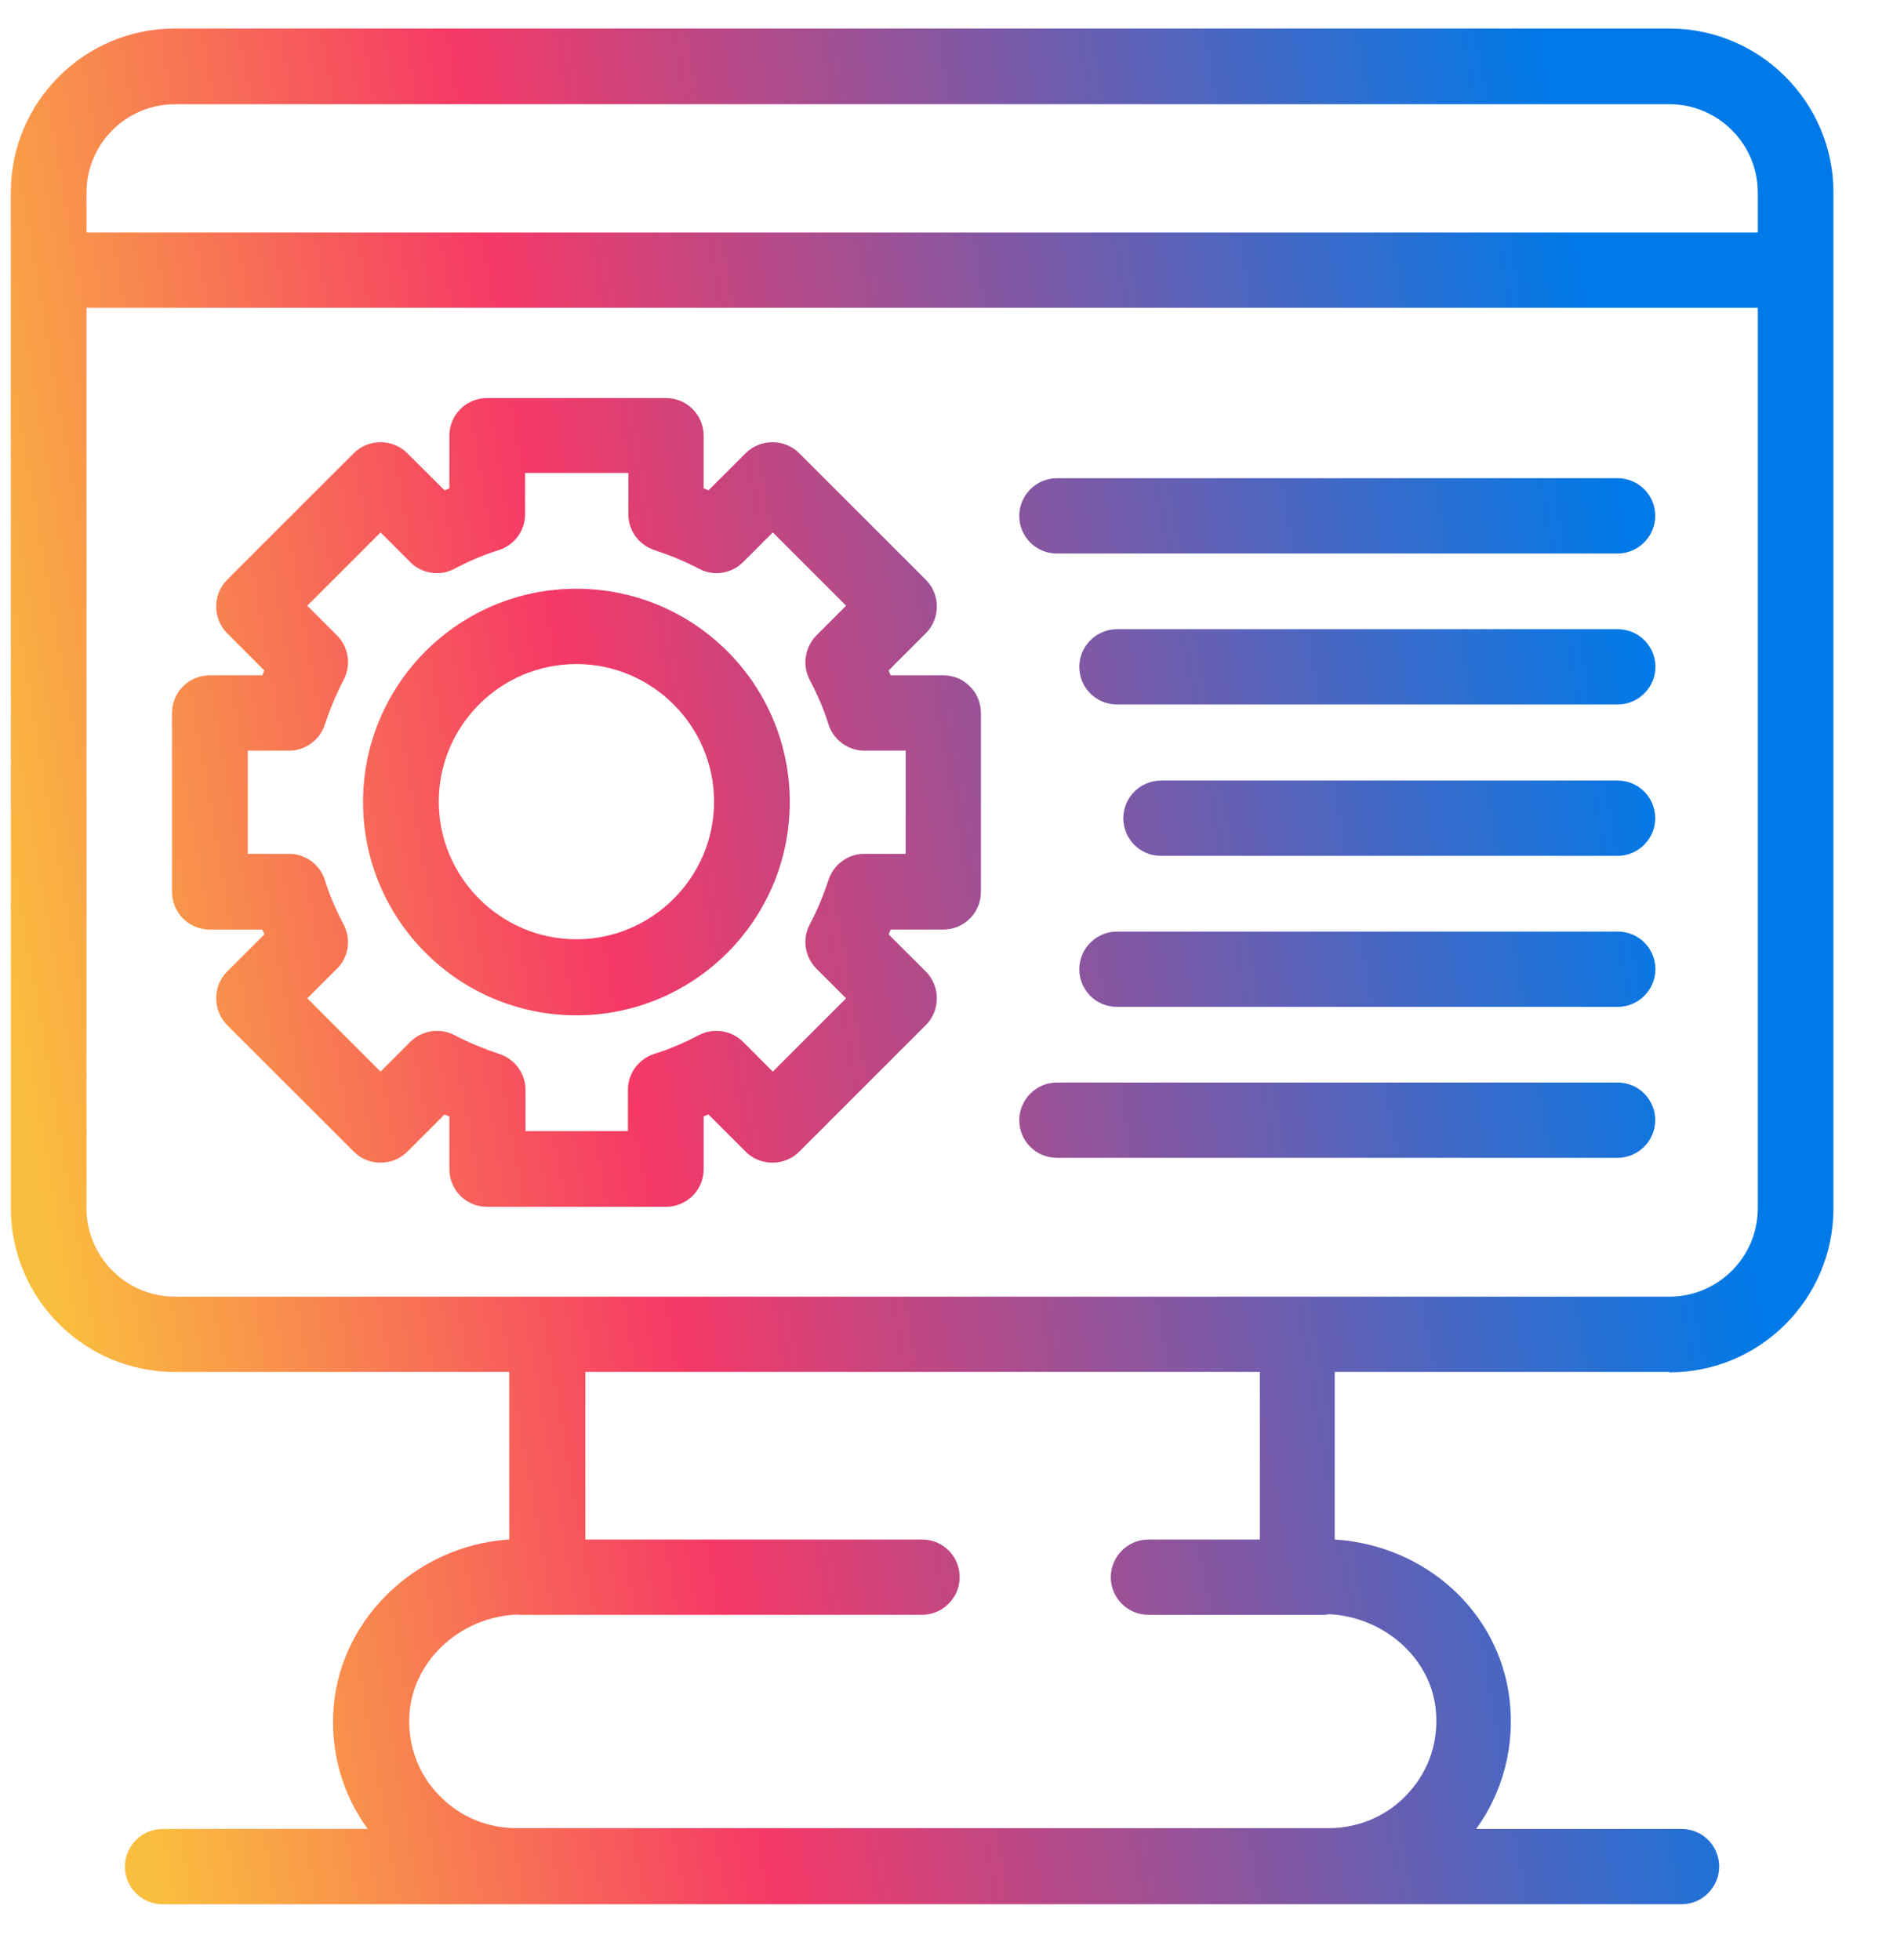 <svg width="28" height="29" viewBox="0 0 28 29" fill="none" xmlns="http://www.w3.org/2000/svg">
<path fill-rule="evenodd" clip-rule="evenodd" d="M24.694 20.297H19.742V22.776C21.084 22.86 22.18 23.848 22.329 25.148C22.409 25.83 22.231 26.512 21.834 27.058H24.872C25.184 27.058 25.429 27.309 25.429 27.615C25.429 27.92 25.178 28.172 24.872 28.172H19.65C19.649 28.172 19.648 28.172 19.647 28.172H7.628C7.627 28.172 7.626 28.172 7.625 28.172H2.404C2.093 28.172 1.848 27.92 1.848 27.615C1.848 27.309 2.099 27.058 2.404 27.058H5.439C5.087 26.577 4.908 25.994 4.927 25.387C4.969 24.004 6.125 22.866 7.532 22.776V20.297H2.585C1.25 20.297 0.16 19.213 0.16 17.872V3.997V2.847C0.16 1.512 1.244 0.422 2.585 0.422H24.694C26.029 0.422 27.119 1.512 27.119 2.847V3.997V17.878C27.119 19.213 26.035 20.303 24.694 20.303V20.297ZM26 4.554V17.878C26 18.596 25.413 19.183 24.694 19.183H19.192L19.186 19.183H8.089L8.083 19.183H2.585C1.867 19.183 1.28 18.596 1.28 17.878V4.554H26ZM26 3.44H1.28V2.847C1.28 2.129 1.867 1.542 2.585 1.542H24.694C25.413 1.542 26 2.129 26 2.847V3.44ZM18.635 20.297H8.658V22.776H13.638C13.95 22.776 14.195 23.027 14.195 23.333C14.195 23.638 13.944 23.89 13.638 23.89H7.716C7.692 23.89 7.669 23.888 7.647 23.886C6.783 23.924 6.077 24.597 6.053 25.417C6.041 25.848 6.197 26.261 6.502 26.567C6.802 26.878 7.209 27.046 7.64 27.046H19.659C20.108 27.046 20.545 26.854 20.844 26.513C21.15 26.172 21.288 25.728 21.234 25.267C21.147 24.518 20.467 23.924 19.664 23.881C19.631 23.887 19.597 23.89 19.562 23.89H16.987C16.676 23.89 16.43 23.638 16.43 23.333C16.43 23.027 16.682 22.776 16.987 22.776H18.635V20.297ZM9.851 17.854H7.204C6.892 17.854 6.647 17.602 6.647 17.297V16.518C6.647 16.518 6.599 16.5 6.575 16.488L6.024 17.039C5.809 17.255 5.449 17.255 5.234 17.039L3.359 15.165C3.144 14.949 3.144 14.59 3.359 14.374L3.91 13.824C3.91 13.824 3.892 13.776 3.88 13.752H3.102C2.79 13.752 2.545 13.5 2.545 13.195V10.548C2.545 10.237 2.796 9.991 3.102 9.991H3.88C3.88 9.991 3.898 9.943 3.91 9.919L3.359 9.368C3.144 9.153 3.144 8.793 3.359 8.578L5.234 6.704C5.449 6.488 5.809 6.488 6.024 6.704L6.575 7.254C6.575 7.254 6.623 7.237 6.647 7.225V6.446C6.647 6.135 6.898 5.889 7.204 5.889H9.851C10.162 5.889 10.408 6.141 10.408 6.446V7.225C10.408 7.225 10.455 7.242 10.479 7.254L11.03 6.704C11.246 6.488 11.605 6.488 11.821 6.704L13.695 8.578C13.911 8.793 13.911 9.153 13.695 9.368L13.144 9.919C13.144 9.919 13.162 9.967 13.174 9.991H13.953C14.264 9.991 14.509 10.243 14.509 10.548V13.195C14.509 13.506 14.258 13.752 13.953 13.752H13.174C13.174 13.752 13.156 13.8 13.144 13.824L13.695 14.374C13.911 14.59 13.911 14.949 13.695 15.165L11.821 17.039C11.605 17.255 11.246 17.255 11.03 17.039L10.479 16.488C10.479 16.488 10.431 16.506 10.408 16.518V17.297C10.408 17.608 10.156 17.854 9.851 17.854ZM7.773 16.734H9.288V16.123C9.288 15.878 9.449 15.662 9.683 15.59C9.899 15.524 10.12 15.428 10.336 15.315C10.551 15.201 10.821 15.243 10.994 15.416L11.431 15.854L12.515 14.77L12.078 14.333C11.905 14.159 11.863 13.896 11.976 13.68C12.09 13.464 12.18 13.243 12.252 13.027C12.324 12.794 12.539 12.632 12.785 12.632H13.396V11.105H12.785C12.539 11.105 12.324 10.943 12.252 10.71C12.186 10.494 12.09 10.273 11.976 10.057C11.863 9.841 11.905 9.572 12.078 9.398L12.515 8.961L11.431 7.877L10.994 8.314C10.821 8.488 10.557 8.53 10.342 8.416C10.126 8.302 9.904 8.213 9.689 8.141C9.455 8.069 9.294 7.853 9.294 7.608V6.997H7.767V7.608C7.767 7.853 7.605 8.069 7.371 8.141C7.156 8.207 6.934 8.302 6.719 8.416C6.503 8.53 6.234 8.488 6.066 8.314L5.629 7.877L4.545 8.961L4.982 9.398C5.156 9.572 5.198 9.835 5.084 10.057C4.97 10.273 4.88 10.494 4.808 10.71C4.737 10.943 4.521 11.105 4.276 11.105H3.665V12.632H4.276C4.521 12.632 4.737 12.794 4.808 13.027C4.874 13.243 4.97 13.464 5.084 13.68C5.198 13.896 5.156 14.165 4.982 14.333L4.545 14.77L5.629 15.854L6.066 15.416C6.24 15.243 6.503 15.201 6.725 15.315C6.94 15.428 7.162 15.518 7.377 15.59C7.611 15.662 7.773 15.878 7.773 16.123V16.734ZM5.37 11.866C5.37 13.608 6.784 15.021 8.526 15.021C10.269 15.021 11.682 13.608 11.682 11.866C11.682 10.123 10.269 8.71 8.526 8.71C6.784 8.71 5.37 10.123 5.37 11.866ZM6.49 11.86C6.49 10.74 7.4 9.824 8.526 9.824C9.646 9.824 10.562 10.74 10.562 11.86C10.562 12.979 9.646 13.896 8.526 13.896C7.406 13.896 6.49 12.979 6.49 11.86ZM23.926 8.189H15.633C15.321 8.189 15.076 7.937 15.076 7.632C15.076 7.326 15.327 7.075 15.633 7.075H23.926C24.238 7.075 24.483 7.326 24.483 7.632C24.483 7.937 24.232 8.189 23.926 8.189ZM16.521 10.422H23.929C24.234 10.422 24.486 10.171 24.486 9.866C24.486 9.56 24.24 9.309 23.929 9.309H16.521C16.216 9.309 15.964 9.56 15.964 9.866C15.964 10.171 16.21 10.422 16.521 10.422ZM23.927 12.662H17.172C16.86 12.662 16.615 12.41 16.615 12.105C16.615 11.799 16.866 11.548 17.172 11.548H23.927C24.238 11.548 24.483 11.799 24.483 12.105C24.483 12.41 24.232 12.662 23.927 12.662ZM16.521 14.896H23.929C24.234 14.896 24.486 14.644 24.486 14.339C24.486 14.033 24.24 13.782 23.929 13.782H16.521C16.216 13.782 15.964 14.033 15.964 14.339C15.964 14.644 16.21 14.896 16.521 14.896ZM23.926 17.129H15.633C15.321 17.129 15.076 16.878 15.076 16.572C15.076 16.267 15.327 16.015 15.633 16.015H23.926C24.238 16.015 24.483 16.267 24.483 16.572C24.483 16.878 24.232 17.129 23.926 17.129Z" fill="url(#paint0_linear_5332_3985)"/>
<defs>
<linearGradient id="paint0_linear_5332_3985" x1="1.804" y1="24.856" x2="26.281" y2="20.639" gradientUnits="userSpaceOnUse">
<stop stop-color="#FABE3E"/>
<stop offset="0.36" stop-color="#F63966"/>
<stop offset="1" stop-color="#007AE8"/>
</linearGradient>
</defs>
</svg>
